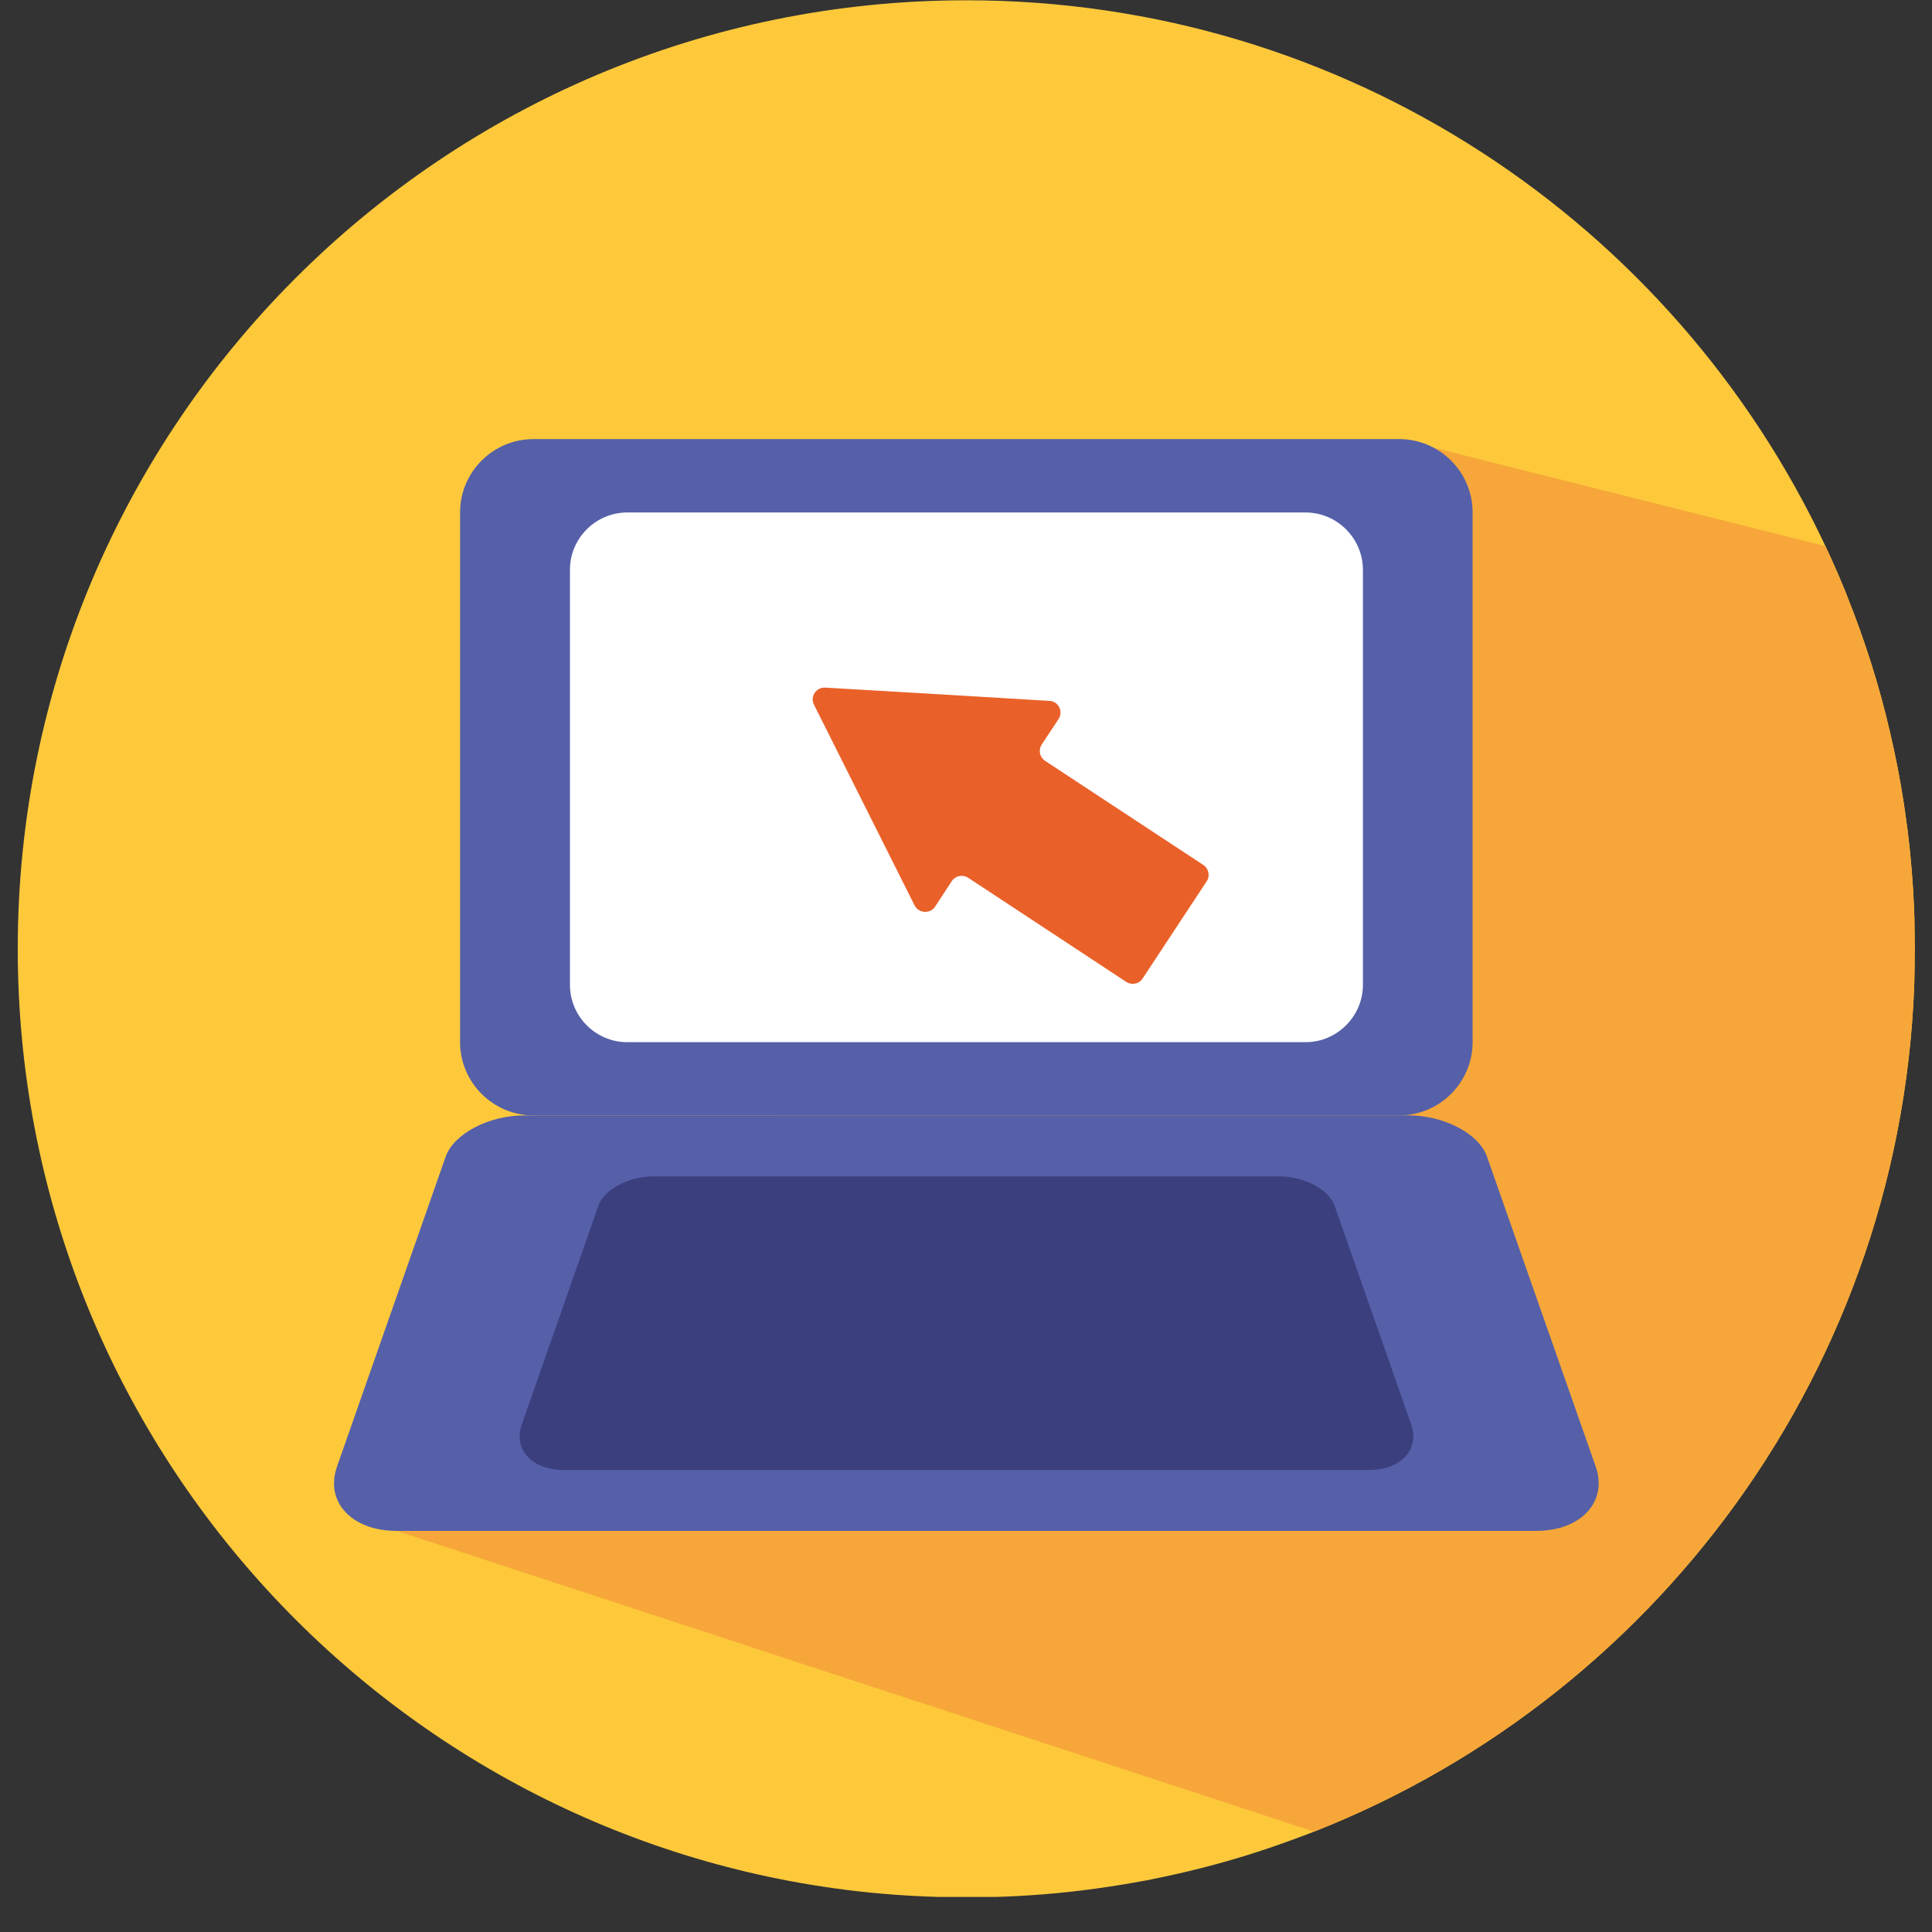 <?xml version="1.0" encoding="UTF-8"?>
<svg xmlns="http://www.w3.org/2000/svg" xmlns:xlink="http://www.w3.org/1999/xlink" width="54pt" height="54pt" viewBox="0 0 54 54" version="1.2">
<rect x="0" y="0" width="54" height="54" fill="#333333" stroke="none"/>
<defs>
<clipPath id="clip1">
  <path d="M 0.492 0 L 53.508 0 L 53.508 53.02 L 0.492 53.02 Z M 0.492 0 "/>
</clipPath>
<clipPath id="clip2">
  <path d="M 11 12 L 53.508 12 L 53.508 52 L 11 52 Z M 11 12 "/>
</clipPath>
</defs>
<g id="surface1">
<g clip-path="url(#clip1)" clip-rule="nonzero">
<path style=" stroke:none;fill-rule:nonzero;fill:rgb(99.219%,78.819%,23.14%);fill-opacity:1;" d="M 53.523 26.52 C 53.523 37.734 46.566 47.32 36.727 51.195 C 36.336 51.348 35.941 51.492 35.543 51.629 C 34.672 51.926 33.777 52.18 32.867 52.383 C 32.598 52.445 32.328 52.5 32.055 52.555 C 32.012 52.562 31.965 52.57 31.922 52.578 C 31.895 52.582 31.867 52.59 31.84 52.594 C 31.551 52.648 31.258 52.695 30.965 52.738 C 30.016 52.883 29.051 52.973 28.07 53.012 C 27.719 53.027 27.367 53.031 27.012 53.031 C 25.977 53.031 24.953 52.973 23.949 52.859 C 10.75 51.34 0.496 40.129 0.496 26.52 C 0.496 11.875 12.367 0.008 27.012 0.008 C 37.629 0.008 46.789 6.246 51.02 15.262 C 51.133 15.5 51.238 15.734 51.344 15.977 C 51.387 16.078 51.434 16.18 51.473 16.281 C 51.488 16.312 51.5 16.344 51.512 16.371 C 51.551 16.469 51.594 16.566 51.629 16.664 C 52.113 17.875 52.516 19.129 52.816 20.422 C 52.977 21.098 53.109 21.777 53.215 22.473 C 53.242 22.656 53.27 22.844 53.293 23.031 C 53.305 23.098 53.312 23.164 53.32 23.227 C 53.453 24.305 53.523 25.406 53.523 26.52 Z M 53.523 26.52 "/>
</g>
<g clip-path="url(#clip2)" clip-rule="nonzero">
<path style=" stroke:none;fill-rule:nonzero;fill:rgb(96.86%,65.489%,22.35%);fill-opacity:1;" d="M 53.523 26.52 C 53.523 37.734 46.566 47.32 36.727 51.195 L 11.086 42.789 L 39.113 12.273 L 51.02 15.262 C 51.133 15.5 51.238 15.734 51.344 15.977 C 51.387 16.078 51.434 16.18 51.473 16.281 C 51.488 16.312 51.5 16.344 51.512 16.371 C 51.551 16.469 51.594 16.566 51.629 16.664 C 52.113 17.875 52.516 19.129 52.816 20.422 C 52.977 21.098 53.109 21.777 53.215 22.473 C 53.242 22.656 53.27 22.844 53.293 23.031 C 53.305 23.098 53.312 23.164 53.32 23.227 C 53.453 24.305 53.523 25.406 53.523 26.52 Z M 53.523 26.52 "/>
</g>
<path style=" stroke:none;fill-rule:nonzero;fill:rgb(33.33%,37.65%,66.269%);fill-opacity:1;" d="M 39.113 31.176 L 14.906 31.176 C 13.781 31.176 12.859 30.254 12.859 29.129 L 12.859 14.32 C 12.859 13.195 13.781 12.273 14.906 12.273 L 39.113 12.273 C 40.238 12.273 41.16 13.195 41.16 14.32 L 41.16 29.129 C 41.16 30.254 40.238 31.176 39.113 31.176 Z M 39.113 31.176 "/>
<path style=" stroke:none;fill-rule:nonzero;fill:rgb(33.33%,37.65%,66.269%);fill-opacity:1;" d="M 39.379 31.176 L 14.645 31.176 C 13.664 31.176 12.684 31.688 12.457 32.328 L 9.418 40.996 C 9.078 41.969 9.82 42.789 11.086 42.789 L 42.934 42.789 C 44.195 42.789 44.941 41.969 44.602 40.996 L 41.562 32.328 C 41.34 31.688 40.359 31.176 39.379 31.176 Z M 39.379 31.176 "/>
<path style=" stroke:none;fill-rule:nonzero;fill:rgb(23.529%,24.709%,49.409%);fill-opacity:1;" d="M 35.75 32.879 L 18.27 32.879 C 17.578 32.879 16.887 33.242 16.727 33.695 L 14.582 39.82 C 14.34 40.508 14.867 41.086 15.758 41.086 L 38.266 41.086 C 39.16 41.086 39.684 40.508 39.445 39.82 L 37.301 33.695 C 37.137 33.242 36.445 32.879 35.75 32.879 Z M 35.75 32.879 "/>
<path style=" stroke:none;fill-rule:nonzero;fill:rgb(100%,100%,100%);fill-opacity:1;" d="M 36.492 29.129 L 17.531 29.129 C 16.648 29.129 15.93 28.406 15.93 27.527 L 15.93 15.926 C 15.93 15.043 16.652 14.324 17.531 14.324 L 36.492 14.324 C 37.371 14.324 38.094 15.047 38.094 15.926 L 38.094 27.527 C 38.094 28.406 37.371 29.129 36.492 29.129 Z M 36.492 29.129 "/>
<path style=" stroke:none;fill-rule:nonzero;fill:rgb(91.37%,38.039%,16.08%);fill-opacity:1;" d="M 29.586 20.098 C 29.727 19.887 29.586 19.602 29.332 19.59 L 26.199 19.402 L 23.066 19.219 C 22.812 19.203 22.637 19.469 22.75 19.695 L 25.562 25.305 C 25.676 25.531 25.996 25.551 26.137 25.34 L 26.602 24.629 C 26.703 24.477 26.906 24.434 27.062 24.535 L 31.48 27.445 C 31.633 27.543 31.836 27.504 31.938 27.348 L 33.727 24.633 C 33.828 24.484 33.785 24.277 33.633 24.176 L 29.211 21.266 C 29.059 21.164 29.016 20.961 29.117 20.809 Z M 29.586 20.098 "/>
</g>
</svg>
